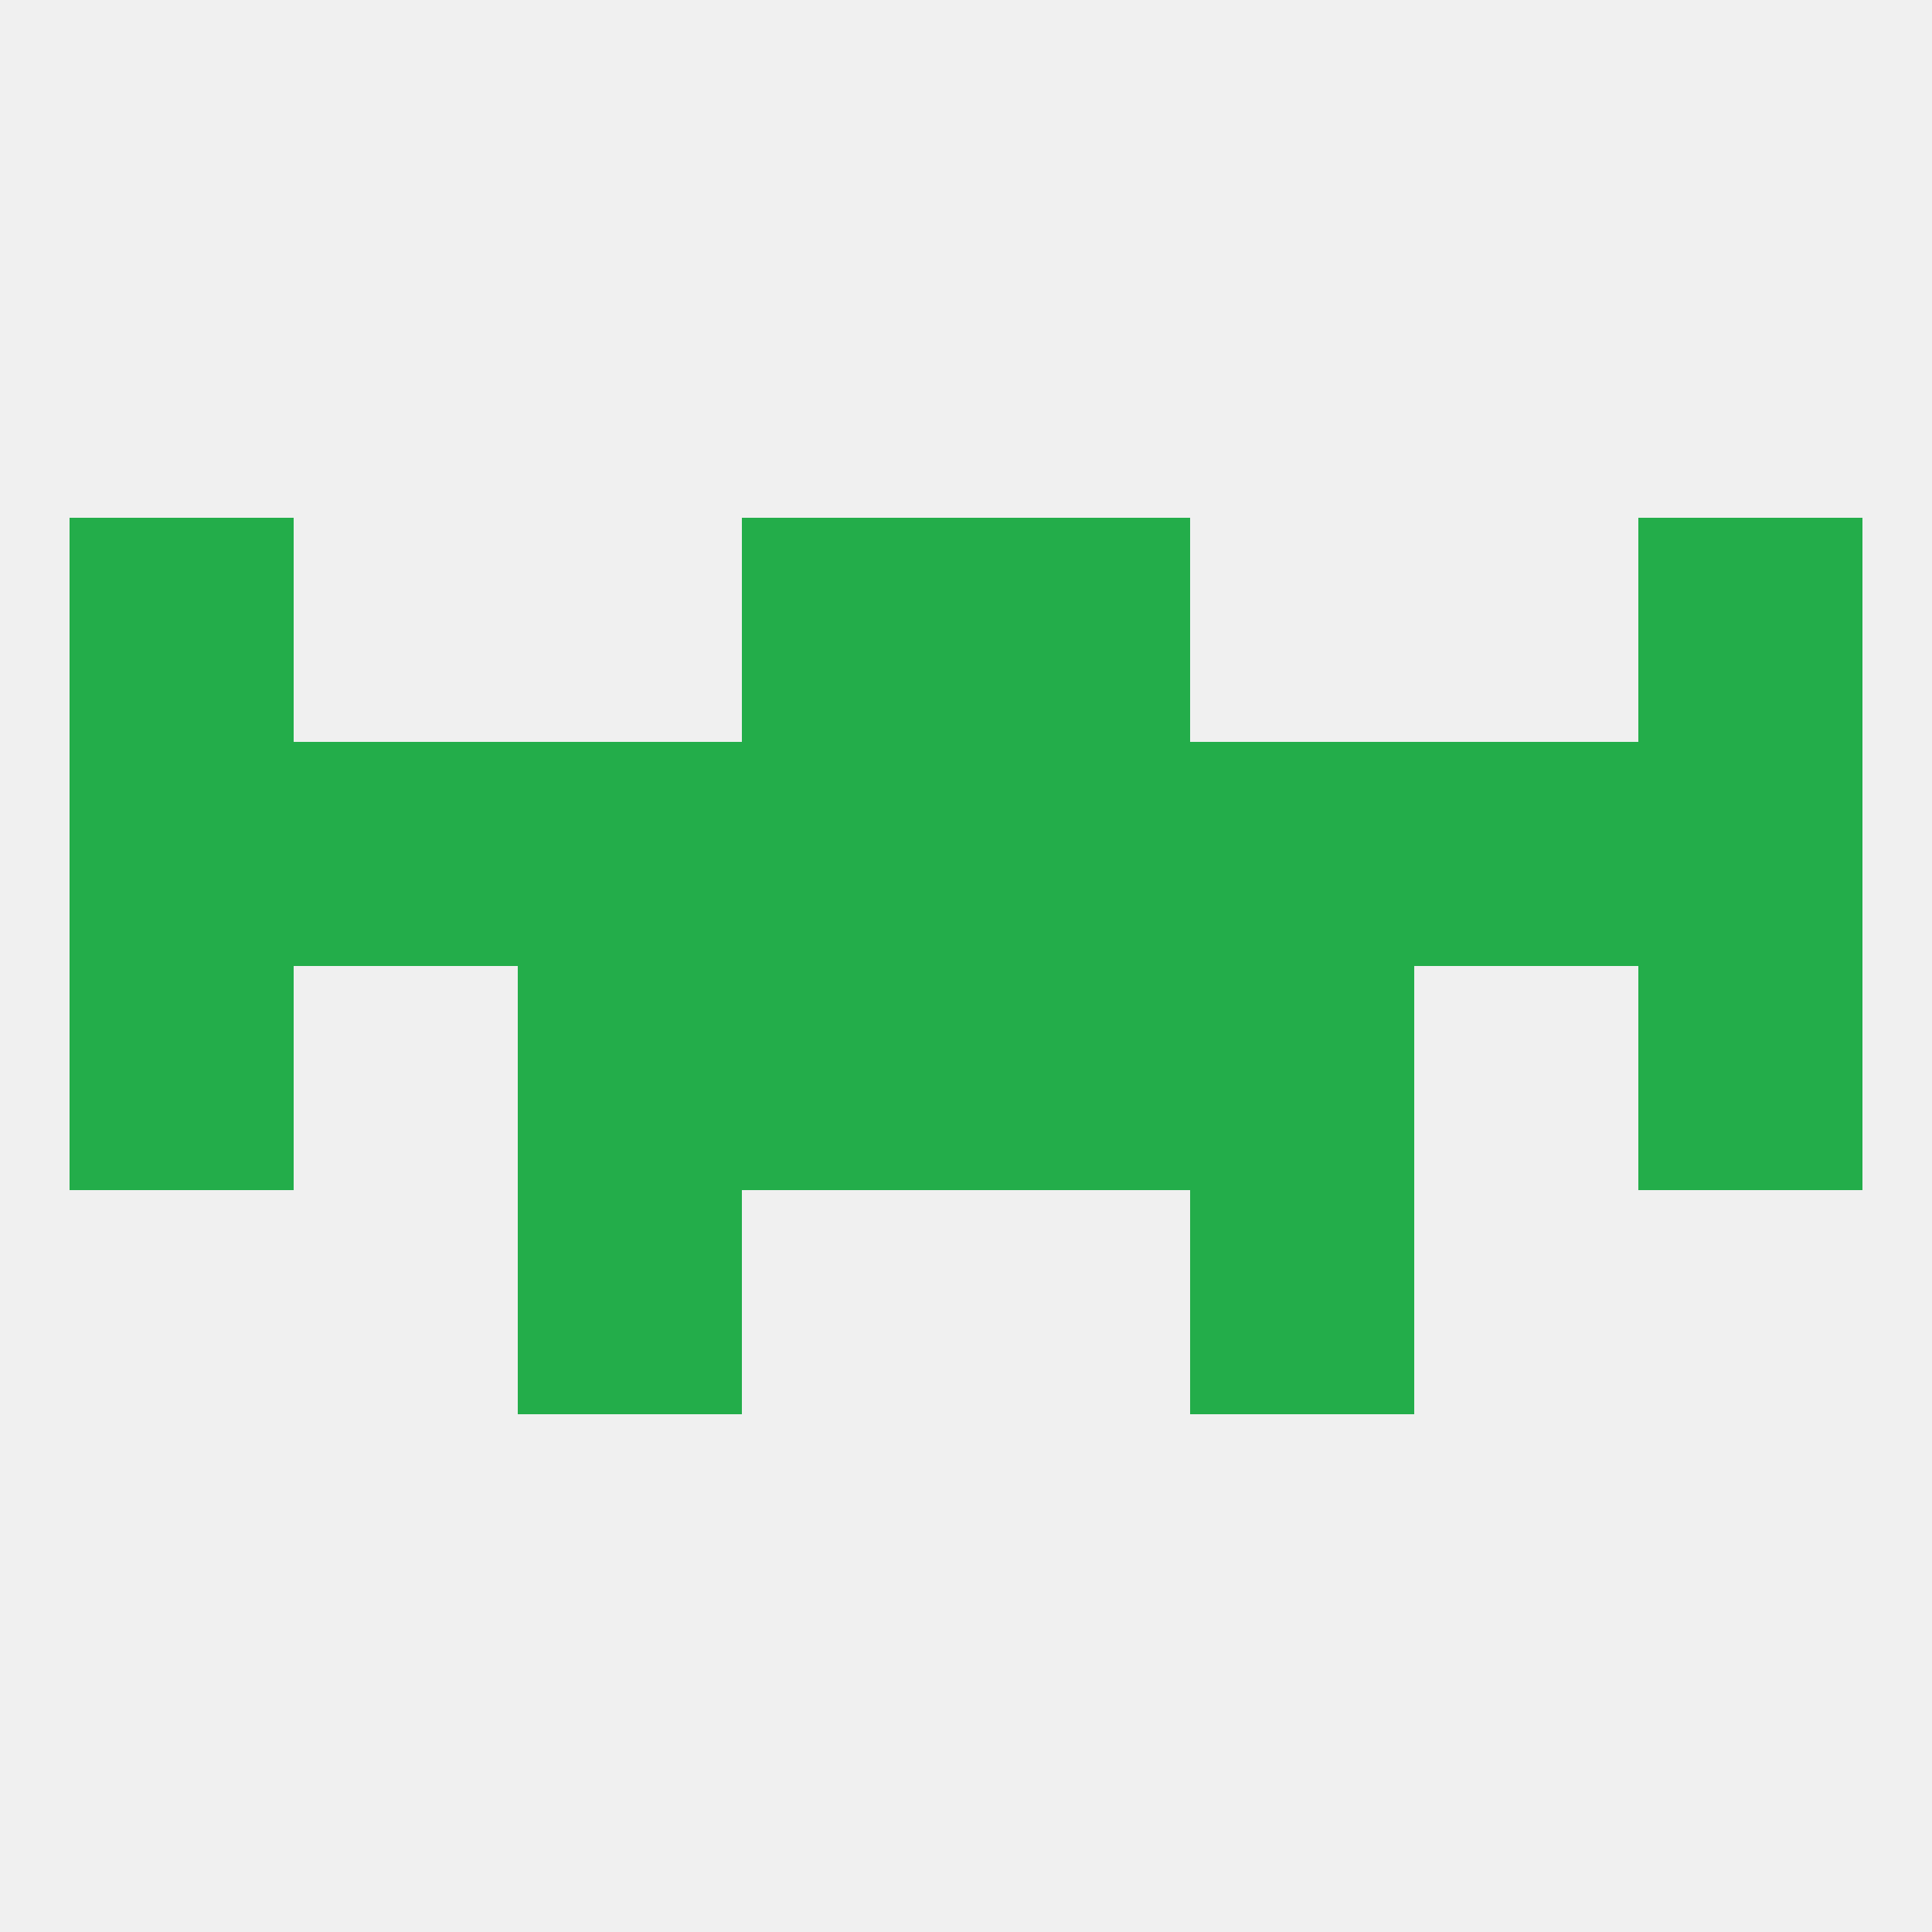 
<!--   <?xml version="1.0"?> -->
<svg version="1.1" baseprofile="full" xmlns="http://www.w3.org/2000/svg" xmlns:xlink="http://www.w3.org/1999/xlink" xmlns:ev="http://www.w3.org/2001/xml-events" width="250" height="250" viewBox="0 0 250 250" >
	<rect width="100%" height="100%" fill="rgba(240,240,240,255)"/>

	<rect x="125" y="125" width="29" height="29" fill="rgba(35,173,74,255)"/>
	<rect x="67" y="125" width="29" height="29" fill="rgba(35,173,74,255)"/>
	<rect x="154" y="125" width="29" height="29" fill="rgba(35,173,74,255)"/>
	<rect x="9" y="125" width="29" height="29" fill="rgba(35,173,74,255)"/>
	<rect x="212" y="125" width="29" height="29" fill="rgba(35,173,74,255)"/>
	<rect x="96" y="125" width="29" height="29" fill="rgba(35,173,74,255)"/>
	<rect x="212" y="96" width="29" height="29" fill="rgba(35,173,74,255)"/>
	<rect x="67" y="96" width="29" height="29" fill="rgba(35,173,74,255)"/>
	<rect x="154" y="96" width="29" height="29" fill="rgba(35,173,74,255)"/>
	<rect x="96" y="96" width="29" height="29" fill="rgba(35,173,74,255)"/>
	<rect x="9" y="96" width="29" height="29" fill="rgba(35,173,74,255)"/>
	<rect x="125" y="96" width="29" height="29" fill="rgba(35,173,74,255)"/>
	<rect x="38" y="96" width="29" height="29" fill="rgba(35,173,74,255)"/>
	<rect x="183" y="96" width="29" height="29" fill="rgba(35,173,74,255)"/>
	<rect x="9" y="67" width="29" height="29" fill="rgba(35,173,74,255)"/>
	<rect x="212" y="67" width="29" height="29" fill="rgba(35,173,74,255)"/>
	<rect x="96" y="67" width="29" height="29" fill="rgba(35,173,74,255)"/>
	<rect x="125" y="67" width="29" height="29" fill="rgba(35,173,74,255)"/>
	<rect x="67" y="154" width="29" height="29" fill="rgba(35,173,74,255)"/>
	<rect x="154" y="154" width="29" height="29" fill="rgba(35,173,74,255)"/>
</svg>